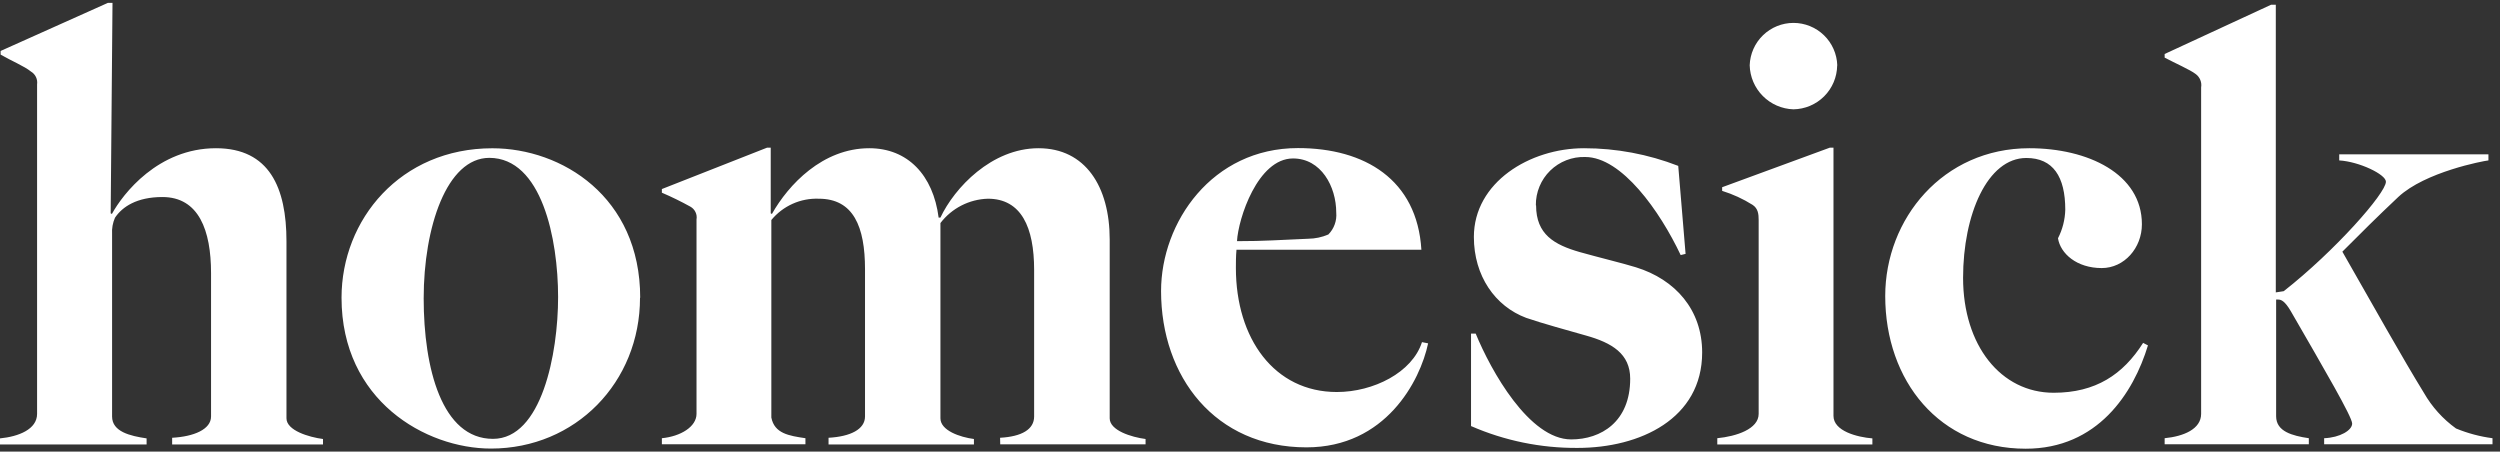 <svg width="155" height="28" viewBox="0 0 155 28" fill="none" xmlns="http://www.w3.org/2000/svg">
<rect x="0" y="0" width="155" height="28" fill="#333333" stroke="none"/>
<g clip-path="url(#clip0_1601_9798)">
<path d="M10.673 27.556H20.026V27.218C19.157 27.105 17.761 26.691 17.761 25.935V14.961C17.761 11.643 16.707 9.19 13.389 9.19C9.804 9.19 7.618 12.019 6.938 13.264L6.862 13.226L6.975 0.179H6.686L0.038 3.159V3.385C0.678 3.761 1.509 4.1 1.923 4.439C2.057 4.519 2.164 4.637 2.231 4.778C2.298 4.92 2.321 5.077 2.299 5.232V25.66C2.299 26.616 1.158 27.067 0 27.18V27.556H9.089V27.18C8.07 27.029 6.949 26.766 6.949 25.822V14.509C6.928 14.163 6.989 13.816 7.129 13.499C7.581 12.821 8.484 12.216 10.068 12.216C12.332 12.216 13.085 14.292 13.085 16.93V25.822C13.085 26.616 12.031 27.067 10.673 27.142V27.556ZM34.602 18.421C34.602 21.93 33.583 27.209 30.565 27.209C27.398 27.209 26.268 22.834 26.268 18.496C26.268 14.086 27.699 9.787 30.34 9.787C33.588 9.795 34.602 14.81 34.602 18.421ZM39.692 18.459C39.692 12.199 34.828 9.193 30.528 9.193C24.835 9.193 21.175 13.606 21.175 18.459C21.175 24.829 26.387 27.811 30.441 27.811C35.685 27.811 39.681 23.703 39.681 18.459H39.692ZM62.014 27.548H71.025V27.218C70.156 27.105 68.801 26.691 68.801 25.935V14.848C68.801 11.567 67.292 9.19 64.388 9.19C61.484 9.19 59.176 11.643 58.307 13.49H58.195C57.856 10.852 56.272 9.19 53.895 9.19C50.999 9.19 48.88 11.454 47.86 13.264L47.785 13.226V9.155H47.559L41.036 11.721V11.947C41.641 12.206 42.232 12.496 42.808 12.815C42.944 12.892 43.054 13.009 43.121 13.151C43.189 13.292 43.211 13.451 43.184 13.606V25.66C43.184 26.453 42.205 27.056 41.036 27.169V27.545H49.937V27.169C48.917 27.018 48.014 26.879 47.823 25.886V13.641C48.178 13.209 48.629 12.865 49.139 12.636C49.649 12.406 50.206 12.299 50.765 12.32C52.916 12.32 53.631 14.057 53.631 16.695V25.822C53.631 26.616 52.728 27.067 51.37 27.142V27.556H60.384V27.218C59.515 27.105 58.307 26.691 58.307 25.935V13.829C58.654 13.374 59.099 13.003 59.608 12.742C60.117 12.481 60.678 12.337 61.249 12.32C63.323 12.32 64.116 14.095 64.116 16.733V25.822C64.116 26.616 63.36 27.067 62.005 27.142L62.014 27.548ZM76.694 14.952C76.769 13.557 77.977 9.824 80.169 9.824C81.906 9.824 82.847 11.562 82.847 13.18C82.869 13.428 82.837 13.679 82.752 13.913C82.668 14.148 82.533 14.361 82.358 14.538C81.964 14.708 81.541 14.797 81.113 14.802C79.228 14.877 78.472 14.952 76.7 14.952H76.694ZM88.543 21.288L88.163 21.212C87.561 23.097 85.149 24.305 82.885 24.305C79.002 24.305 76.625 20.987 76.625 16.611C76.625 16.273 76.625 15.896 76.662 15.482H88.126C87.862 11.139 84.619 9.181 80.473 9.181C75.154 9.181 71.986 13.782 71.986 18.045C71.986 23.364 75.342 27.736 81 27.736C85.902 27.736 88.05 23.627 88.543 21.288ZM95.223 12.729C95.218 12.328 95.295 11.931 95.448 11.562C95.601 11.192 95.827 10.857 96.113 10.578C96.399 10.298 96.739 10.079 97.112 9.934C97.485 9.789 97.883 9.721 98.283 9.734C100.545 9.734 102.916 13.09 104.202 15.815L104.506 15.74L104.051 10.285C102.188 9.561 100.207 9.19 98.208 9.19C94.849 9.19 91.38 11.304 91.38 14.692C91.38 17.107 92.701 18.991 94.623 19.707C95.605 20.046 97.264 20.5 98.321 20.801C99.942 21.253 101.072 21.933 101.072 23.48C101.072 26.155 99.262 27.244 97.415 27.244C94.809 27.244 92.437 22.982 91.493 20.683H91.204V26.416C93.284 27.324 95.532 27.785 97.803 27.771C101.688 27.771 105.534 25.961 105.534 21.852C105.534 19.212 103.875 17.327 101.425 16.571C100.707 16.345 99.01 15.931 97.95 15.63C96.367 15.175 95.237 14.535 95.237 12.734L95.223 12.729ZM113.911 4.048C113.888 3.343 113.591 2.675 113.085 2.185C112.578 1.694 111.901 1.42 111.196 1.42C110.491 1.42 109.814 1.694 109.307 2.185C108.8 2.675 108.504 3.343 108.481 4.048C108.499 4.762 108.79 5.443 109.293 5.95C109.796 6.458 110.474 6.754 111.189 6.778C111.906 6.768 112.591 6.479 113.098 5.972C113.606 5.465 113.895 4.779 113.905 4.062L113.911 4.048ZM106.472 27.556H116.088V27.18C115.147 27.105 113.676 26.728 113.676 25.785V9.155H113.45L106.773 11.608V11.834C107.437 12.04 108.072 12.332 108.661 12.702C109 12.928 109.037 13.267 109.037 13.643V25.66C109.037 26.604 107.642 27.056 106.472 27.169V27.556ZM133.163 21.409L132.873 21.259C131.628 23.222 129.932 24.351 127.328 24.351C124.048 24.351 121.711 21.409 121.711 17.225C121.711 13.302 123.22 9.795 125.632 9.795C127.291 9.795 128.047 10.954 128.047 13.001C128.031 13.618 127.877 14.224 127.595 14.773C127.745 15.717 128.753 16.62 130.308 16.62C131.704 16.62 132.798 15.375 132.798 13.904C132.798 10.774 129.442 9.19 125.82 9.19C120.466 9.19 116.884 13.565 116.884 18.355C116.884 23.598 120.24 27.82 125.594 27.82C130.044 27.82 132.271 24.389 133.175 21.409H133.163ZM150.279 24.351C148.958 22.203 147.186 19.035 145.226 15.604C146.433 14.396 147.337 13.49 148.7 12.207C150.36 10.661 153.944 9.983 154.283 9.946V9.569H145.032V9.946C146.277 10.021 147.927 10.815 147.927 11.266C147.927 11.981 144.76 15.566 141.592 18.053L141.1 18.129V0.292H140.81L134.208 3.347V3.573C134.848 3.912 135.792 4.326 136.131 4.589C136.259 4.682 136.359 4.809 136.419 4.956C136.479 5.103 136.497 5.264 136.47 5.42V25.66C136.47 26.604 135.378 27.056 134.208 27.169V27.545H143.147V27.169C142.128 27.018 141.12 26.755 141.12 25.811V18.572H141.236C141.424 18.572 141.65 18.647 142.026 19.287C144.137 22.944 145.834 25.848 145.834 26.262C145.834 26.676 145.081 27.131 144.097 27.169V27.545H154.535V27.169C153.758 27.067 152.998 26.865 152.274 26.566C151.458 25.979 150.778 25.223 150.279 24.351Z" fill="white"/>
</g>
<defs>
<clipPath id="clip0_1601_9798">
<rect width="154.535" height="28.009" fill="white" transform="translate(0 -0.005)"/>
</clipPath>
</defs>
</svg>
